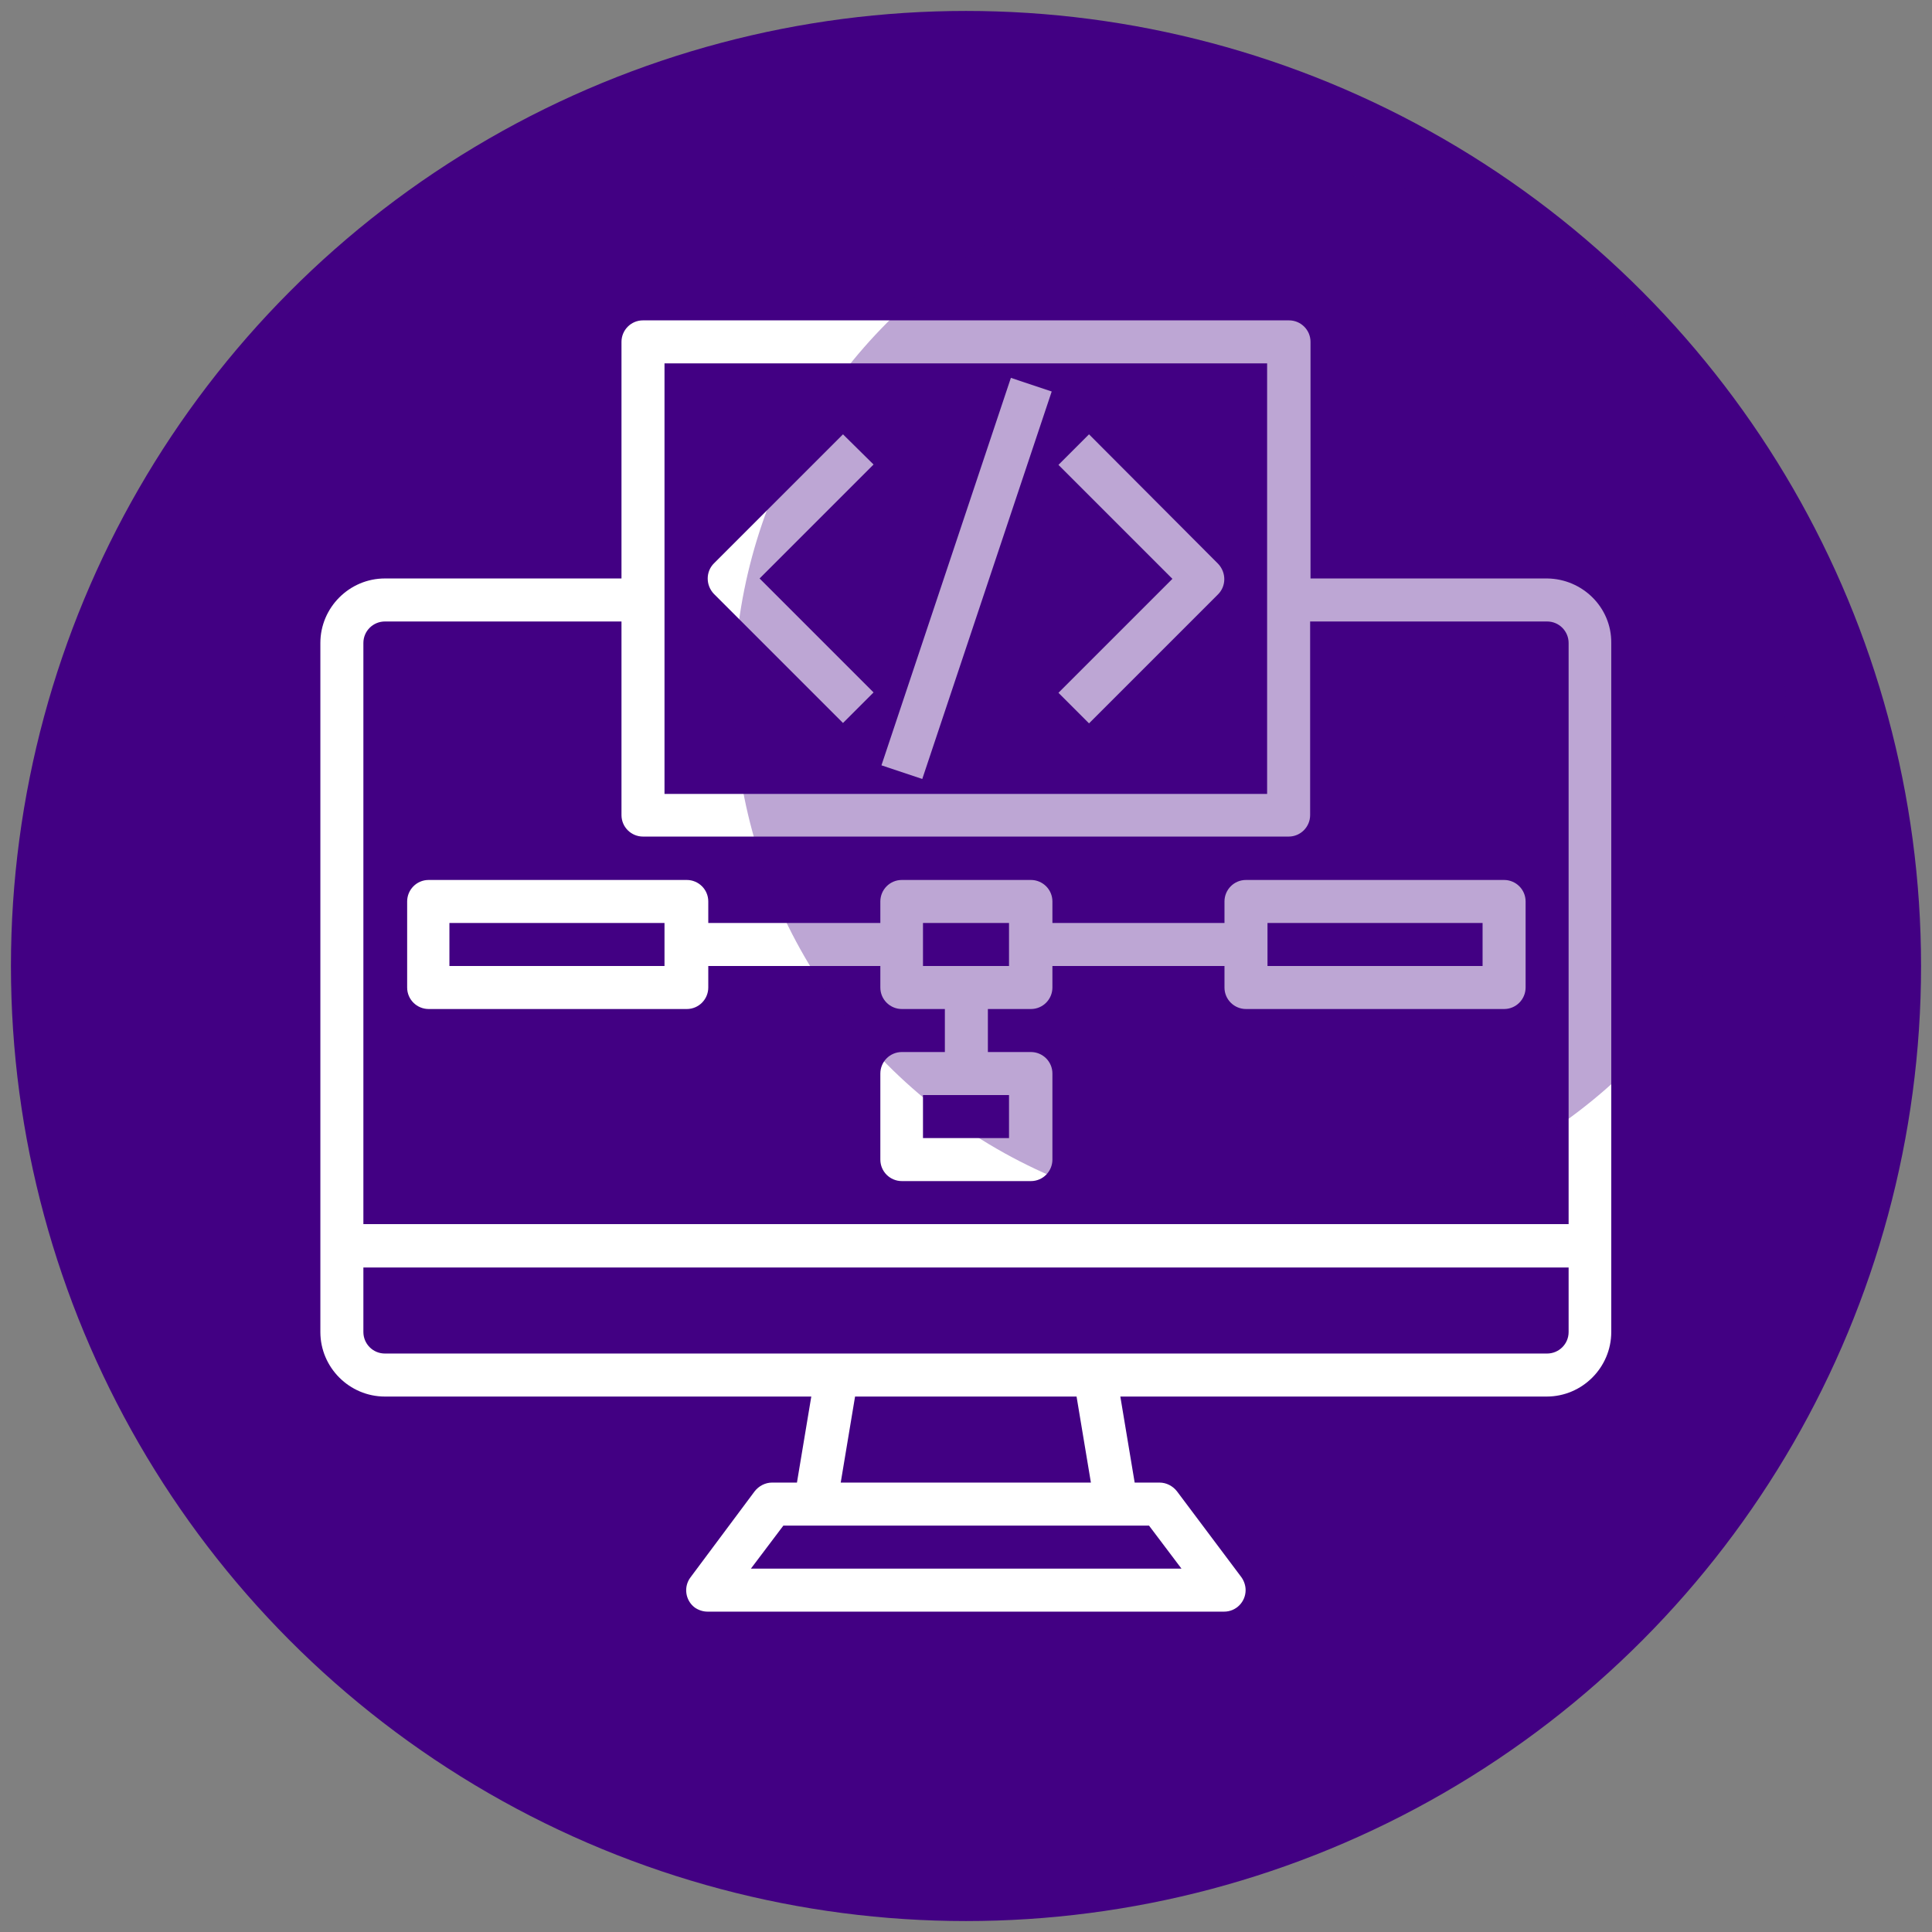 <?xml version="1.0" encoding="utf-8"?>
<!-- Generator: Adobe Illustrator 23.0.2, SVG Export Plug-In . SVG Version: 6.00 Build 0)  -->
<svg version="1.1" id="Layer_1" xmlns="http://www.w3.org/2000/svg" xmlns:xlink="http://www.w3.org/1999/xlink" x="0px" y="0px"
	 viewBox="0 0 512 512" style="enable-background:new 0 0 512 512;" xml:space="preserve">
<rect x="0" y="0" width="512" height="512" fill="#808080" stroke="none"/>
<style type="text/css">
	.st0{fill:#420083;}
	.st1{fill:#FFFFFF;}
	.st2{opacity:0.35;fill:#420083;enable-background:new    ;}
</style>
<circle class="st0" cx="256" cy="256" r="253.1"/>
<g id="coding">
	<path class="st1" d="M410,153.3h-62.7V90.6c0-3.2-2.6-5.7-5.7-5.7H170.4c-3.2,0-5.7,2.6-5.7,5.7v62.7H102
		c-9.4,0-17.1,7.7-17.1,17.1V353c0,9.4,7.7,17.1,17.1,17.1h113l-3.8,22.8h-6.6c-1.8,0-3.5,0.9-4.6,2.3L183,418
		c-1.9,2.5-1.4,6.1,1.1,8c1,0.7,2.2,1.1,3.4,1.1h136.9c3.2,0,5.7-2.6,5.7-5.7c0-1.2-0.4-2.4-1.1-3.4l-17.1-22.8
		c-1.1-1.4-2.8-2.3-4.6-2.3h-6.6l-3.8-22.8h113c9.4,0,17.1-7.7,17.1-17.1V170.4C427.1,161,419.4,153.4,410,153.3z M176.1,96.3h159.7
		v114.1H176.1V96.3z M304.5,404.3l8.6,11.4H199l8.6-11.4H304.5z M222.8,392.9l3.8-22.8h58.7l3.8,22.8H222.8z M415.7,353
		c0,3.2-2.6,5.7-5.7,5.7H102c-3.2,0-5.7-2.6-5.7-5.7v-17.1h319.4V353z M415.7,324.4H96.3v-154c0-3.2,2.6-5.7,5.7-5.7h62.7v51.3
		c0,3.2,2.6,5.7,5.7,5.7h171.1c3.2,0,5.7-2.6,5.7-5.7v-51.3H410c3.2,0,5.7,2.6,5.7,5.7V324.4z"/>
	<path class="st1" d="M398.6,233.2h-68.4c-3.2,0-5.7,2.6-5.7,5.7v5.7h-45.6v-5.7c0-3.2-2.6-5.7-5.7-5.7h-34.2
		c-3.2,0-5.7,2.6-5.7,5.7v5.7h-45.6v-5.7c0-3.2-2.6-5.7-5.7-5.7h-68.4c-3.2,0-5.7,2.6-5.7,5.7v22.8c0,3.2,2.6,5.7,5.7,5.7h68.4
		c3.2,0,5.7-2.6,5.7-5.7V256h45.6v5.7c0,3.2,2.6,5.7,5.7,5.7h11.4v11.4h-11.4c-3.2,0-5.7,2.6-5.7,5.7v22.8c0,3.2,2.6,5.7,5.7,5.7
		h34.2c3.2,0,5.7-2.6,5.7-5.7v-22.8c0-3.2-2.6-5.7-5.7-5.7h-11.4v-11.4h11.4c3.2,0,5.7-2.6,5.7-5.7V256h45.6v5.7
		c0,3.2,2.6,5.7,5.7,5.7h68.4c3.2,0,5.7-2.6,5.7-5.7v-22.8C404.3,235.7,401.7,233.2,398.6,233.2z M176.1,256h-57v-11.4h57V256z
		 M267.4,290.2v11.4h-22.8v-11.4H267.4z M267.4,256h-22.8v-11.4h22.8V256z M392.9,256h-57v-11.4h57V256z"/>
	<path class="st1" d="M223.4,115.1l-34.2,34.2c-2.2,2.2-2.2,5.8,0,8.1l34.2,34.2l8.1-8.1l-30.2-30.2l30.2-30.2L223.4,115.1z"/>
	<path class="st1" d="M288.6,115.1l-8.1,8.1l30.2,30.2l-30.2,30.2l8.1,8.1l34.2-34.2c2.2-2.2,2.2-5.8,0-8.1L288.6,115.1z"/>
	
		<rect x="201.9" y="147.6" transform="matrix(0.317 -0.949 0.949 0.317 29.52 347.633)" class="st1" width="108.2" height="11.4"/>
</g>
<circle class="st2" cx="333.8" cy="183.8" r="139.3"/>
</svg>
